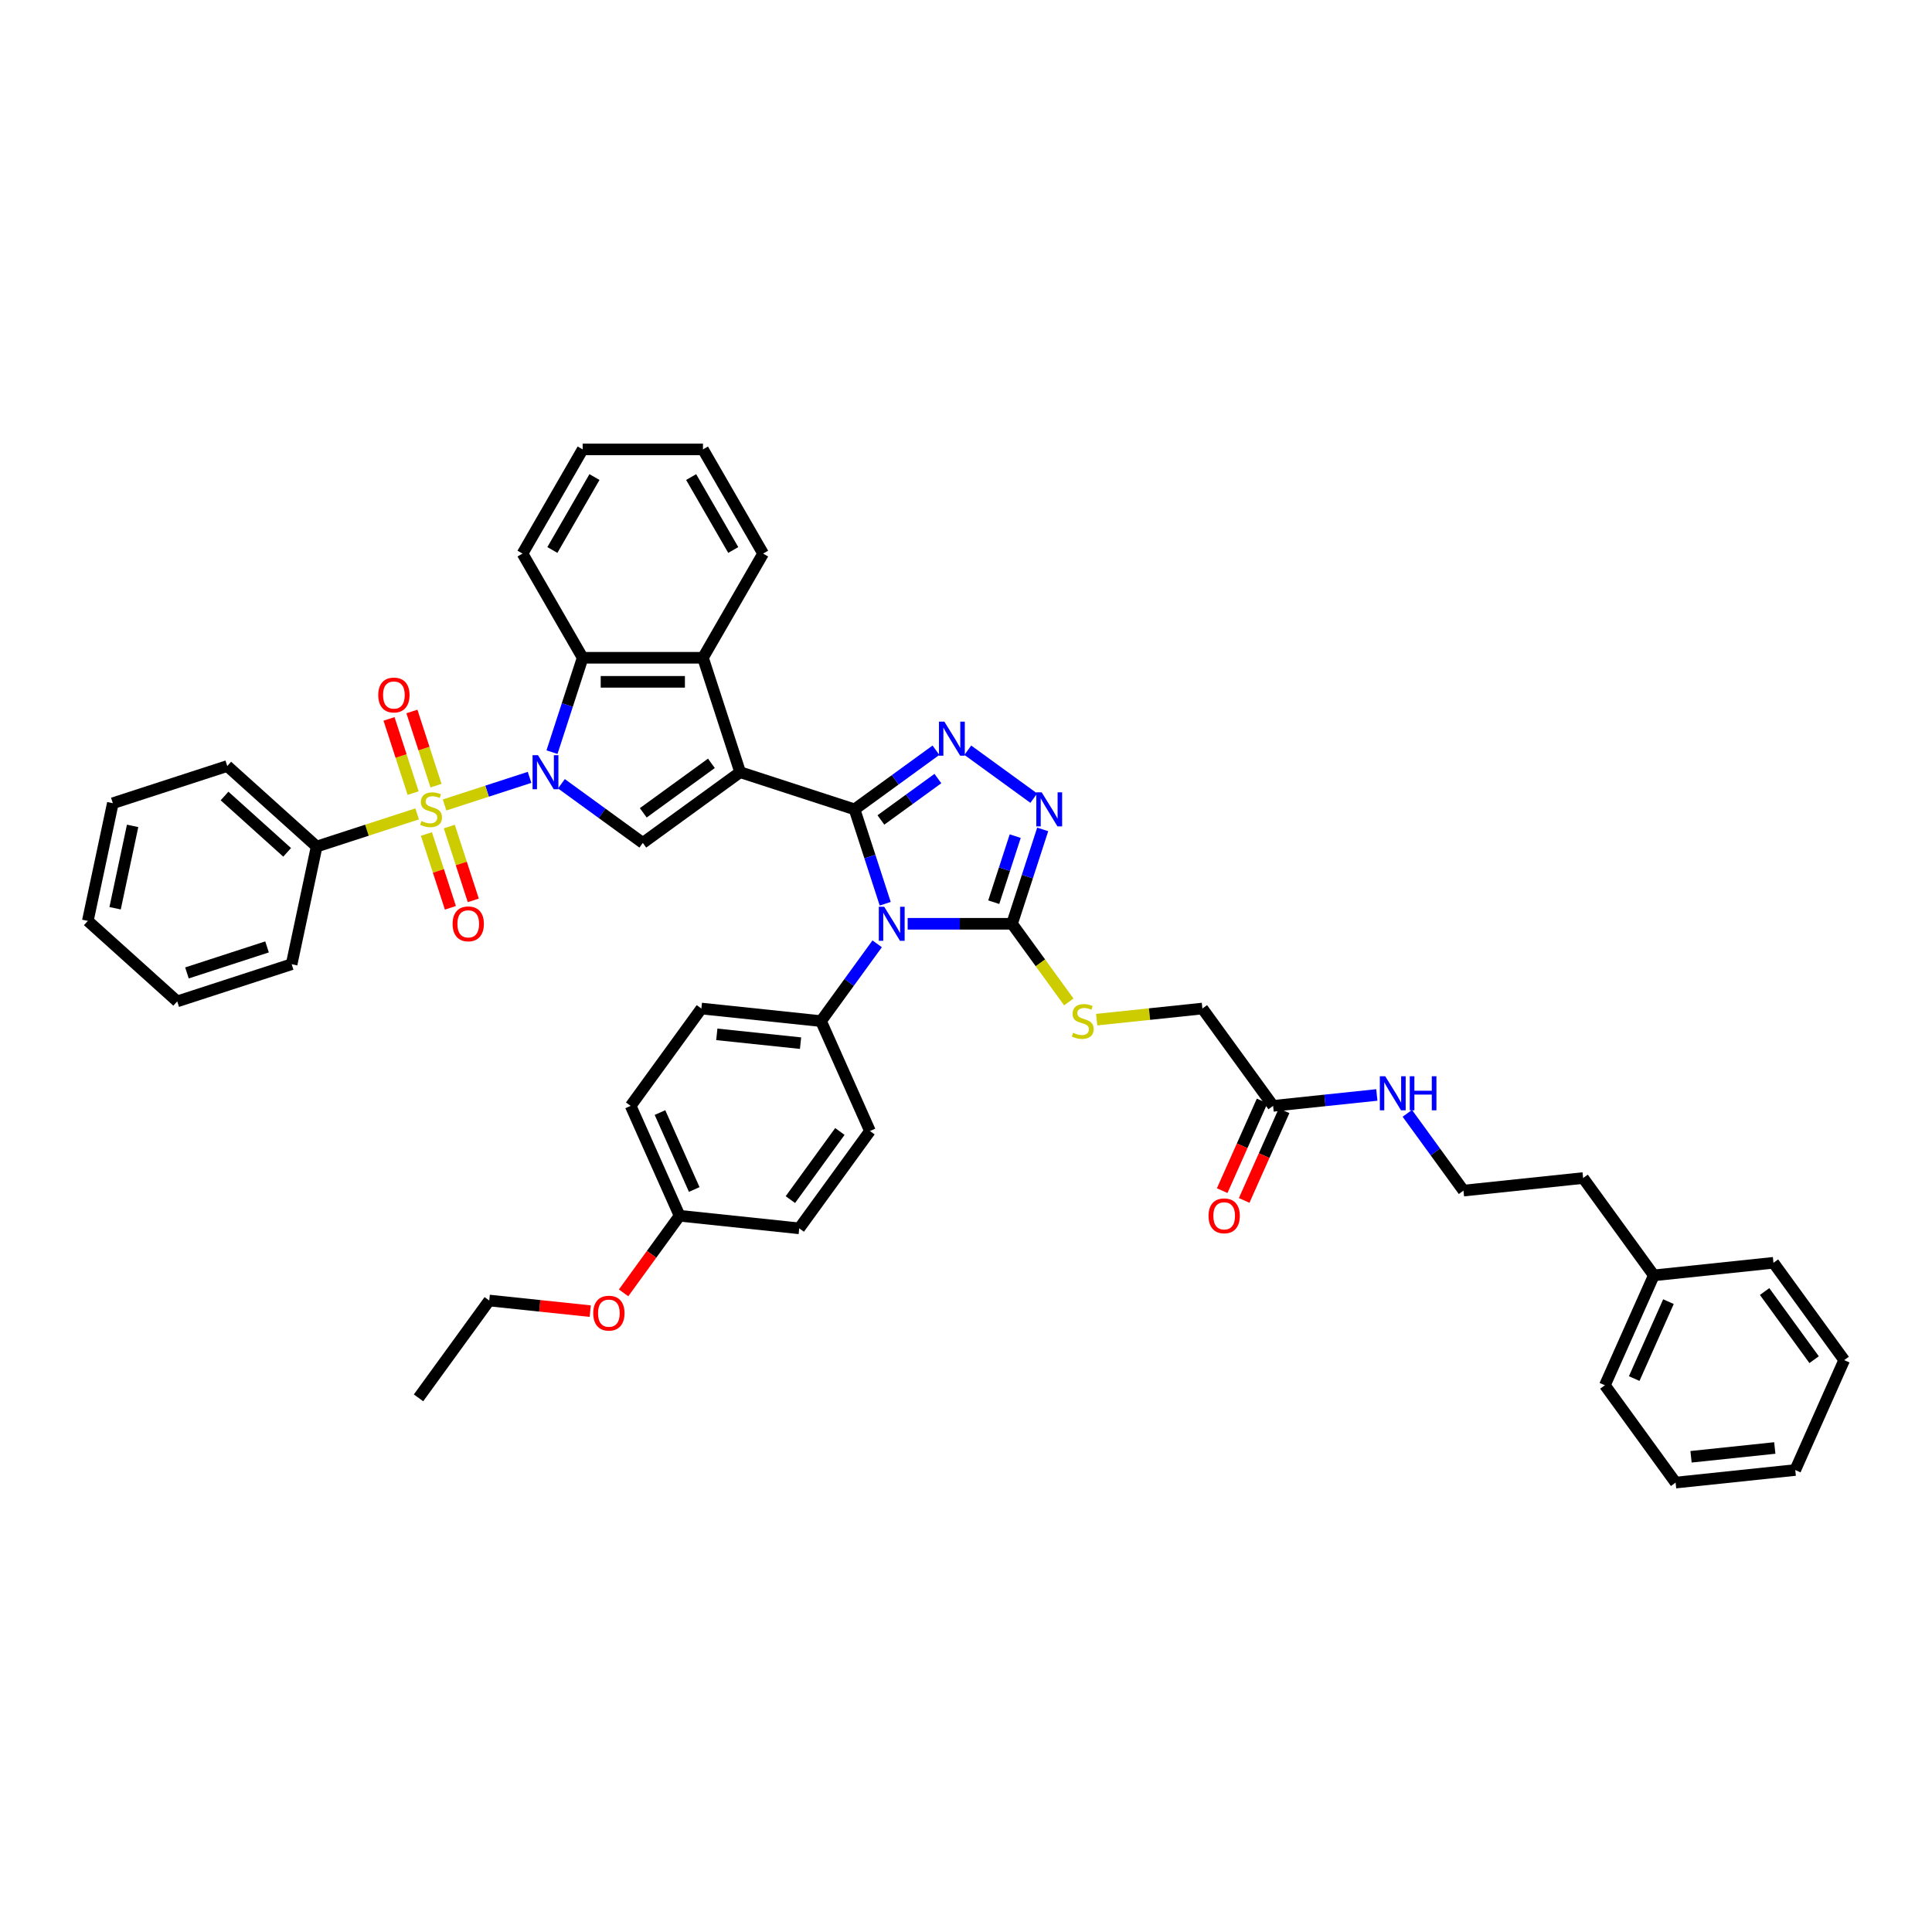 <?xml version='1.0' encoding='iso-8859-1'?>
<svg version='1.1' baseProfile='full'
              xmlns='http://www.w3.org/2000/svg'
                      xmlns:rdkit='http://www.rdkit.org/xml'
                      xmlns:xlink='http://www.w3.org/1999/xlink'
                  xml:space='preserve'
width='1000px' height='1000px' viewBox='0 0 1000 1000'>
<!-- END OF HEADER -->
<rect style='opacity:1.0;fill:#FFFFFF;stroke:none' width='1000' height='1000' x='0' y='0'> </rect>
<path class='bond-0' d='M 442.316,418.926 L 383.095,399.684' style='fill:none;fill-rule:evenodd;stroke:#000000;stroke-width:6px;stroke-linecap:butt;stroke-linejoin:miter;stroke-opacity:1' />
<path class='bond-3' d='M 442.316,418.926 L 450.252,443.35' style='fill:none;fill-rule:evenodd;stroke:#000000;stroke-width:6px;stroke-linecap:butt;stroke-linejoin:miter;stroke-opacity:1' />
<path class='bond-3' d='M 450.252,443.35 L 458.188,467.774' style='fill:none;fill-rule:evenodd;stroke:#0000FF;stroke-width:6px;stroke-linecap:butt;stroke-linejoin:miter;stroke-opacity:1' />
<path class='bond-4' d='M 442.316,418.926 L 463.383,403.621' style='fill:none;fill-rule:evenodd;stroke:#000000;stroke-width:6px;stroke-linecap:butt;stroke-linejoin:miter;stroke-opacity:1' />
<path class='bond-4' d='M 463.383,403.621 L 484.449,388.315' style='fill:none;fill-rule:evenodd;stroke:#0000FF;stroke-width:6px;stroke-linecap:butt;stroke-linejoin:miter;stroke-opacity:1' />
<path class='bond-4' d='M 455.956,424.41 L 470.703,413.696' style='fill:none;fill-rule:evenodd;stroke:#000000;stroke-width:6px;stroke-linecap:butt;stroke-linejoin:miter;stroke-opacity:1' />
<path class='bond-4' d='M 470.703,413.696 L 485.449,402.982' style='fill:none;fill-rule:evenodd;stroke:#0000FF;stroke-width:6px;stroke-linecap:butt;stroke-linejoin:miter;stroke-opacity:1' />
<path class='bond-5' d='M 383.095,399.684 L 332.718,436.285' style='fill:none;fill-rule:evenodd;stroke:#000000;stroke-width:6px;stroke-linecap:butt;stroke-linejoin:miter;stroke-opacity:1' />
<path class='bond-5' d='M 368.218,395.099 L 332.954,420.719' style='fill:none;fill-rule:evenodd;stroke:#000000;stroke-width:6px;stroke-linecap:butt;stroke-linejoin:miter;stroke-opacity:1' />
<path class='bond-8' d='M 383.095,399.684 L 363.853,340.462' style='fill:none;fill-rule:evenodd;stroke:#000000;stroke-width:6px;stroke-linecap:butt;stroke-linejoin:miter;stroke-opacity:1' />
<path class='bond-1' d='M 290.585,405.674 L 311.652,420.979' style='fill:none;fill-rule:evenodd;stroke:#0000FF;stroke-width:6px;stroke-linecap:butt;stroke-linejoin:miter;stroke-opacity:1' />
<path class='bond-1' d='M 311.652,420.979 L 332.718,436.285' style='fill:none;fill-rule:evenodd;stroke:#000000;stroke-width:6px;stroke-linecap:butt;stroke-linejoin:miter;stroke-opacity:1' />
<path class='bond-2' d='M 274.097,402.363 L 252.105,409.508' style='fill:none;fill-rule:evenodd;stroke:#0000FF;stroke-width:6px;stroke-linecap:butt;stroke-linejoin:miter;stroke-opacity:1' />
<path class='bond-2' d='M 252.105,409.508 L 230.113,416.654' style='fill:none;fill-rule:evenodd;stroke:#CCCC00;stroke-width:6px;stroke-linecap:butt;stroke-linejoin:miter;stroke-opacity:1' />
<path class='bond-45' d='M 285.712,389.31 L 293.647,364.886' style='fill:none;fill-rule:evenodd;stroke:#0000FF;stroke-width:6px;stroke-linecap:butt;stroke-linejoin:miter;stroke-opacity:1' />
<path class='bond-45' d='M 293.647,364.886 L 301.583,340.462' style='fill:none;fill-rule:evenodd;stroke:#000000;stroke-width:6px;stroke-linecap:butt;stroke-linejoin:miter;stroke-opacity:1' />
<path class='bond-12' d='M 225.679,406.653 L 219.441,387.454' style='fill:none;fill-rule:evenodd;stroke:#CCCC00;stroke-width:6px;stroke-linecap:butt;stroke-linejoin:miter;stroke-opacity:1' />
<path class='bond-12' d='M 219.441,387.454 L 213.203,368.256' style='fill:none;fill-rule:evenodd;stroke:#FF0000;stroke-width:6px;stroke-linecap:butt;stroke-linejoin:miter;stroke-opacity:1' />
<path class='bond-12' d='M 213.835,410.501 L 207.597,391.303' style='fill:none;fill-rule:evenodd;stroke:#CCCC00;stroke-width:6px;stroke-linecap:butt;stroke-linejoin:miter;stroke-opacity:1' />
<path class='bond-12' d='M 207.597,391.303 L 201.359,372.104' style='fill:none;fill-rule:evenodd;stroke:#FF0000;stroke-width:6px;stroke-linecap:butt;stroke-linejoin:miter;stroke-opacity:1' />
<path class='bond-13' d='M 220.714,431.673 L 226.921,450.778' style='fill:none;fill-rule:evenodd;stroke:#CCCC00;stroke-width:6px;stroke-linecap:butt;stroke-linejoin:miter;stroke-opacity:1' />
<path class='bond-13' d='M 226.921,450.778 L 233.129,469.883' style='fill:none;fill-rule:evenodd;stroke:#FF0000;stroke-width:6px;stroke-linecap:butt;stroke-linejoin:miter;stroke-opacity:1' />
<path class='bond-13' d='M 232.558,427.824 L 238.766,446.929' style='fill:none;fill-rule:evenodd;stroke:#CCCC00;stroke-width:6px;stroke-linecap:butt;stroke-linejoin:miter;stroke-opacity:1' />
<path class='bond-13' d='M 238.766,446.929 L 244.973,466.034' style='fill:none;fill-rule:evenodd;stroke:#FF0000;stroke-width:6px;stroke-linecap:butt;stroke-linejoin:miter;stroke-opacity:1' />
<path class='bond-14' d='M 215.909,421.269 L 189.903,429.719' style='fill:none;fill-rule:evenodd;stroke:#CCCC00;stroke-width:6px;stroke-linecap:butt;stroke-linejoin:miter;stroke-opacity:1' />
<path class='bond-14' d='M 189.903,429.719 L 163.898,438.168' style='fill:none;fill-rule:evenodd;stroke:#000000;stroke-width:6px;stroke-linecap:butt;stroke-linejoin:miter;stroke-opacity:1' />
<path class='bond-6' d='M 469.803,478.148 L 496.816,478.148' style='fill:none;fill-rule:evenodd;stroke:#0000FF;stroke-width:6px;stroke-linecap:butt;stroke-linejoin:miter;stroke-opacity:1' />
<path class='bond-6' d='M 496.816,478.148 L 523.828,478.148' style='fill:none;fill-rule:evenodd;stroke:#000000;stroke-width:6px;stroke-linecap:butt;stroke-linejoin:miter;stroke-opacity:1' />
<path class='bond-10' d='M 454.021,488.522 L 439.49,508.523' style='fill:none;fill-rule:evenodd;stroke:#0000FF;stroke-width:6px;stroke-linecap:butt;stroke-linejoin:miter;stroke-opacity:1' />
<path class='bond-10' d='M 439.49,508.523 L 424.958,528.525' style='fill:none;fill-rule:evenodd;stroke:#000000;stroke-width:6px;stroke-linecap:butt;stroke-linejoin:miter;stroke-opacity:1' />
<path class='bond-7' d='M 500.938,388.315 L 535.081,413.121' style='fill:none;fill-rule:evenodd;stroke:#0000FF;stroke-width:6px;stroke-linecap:butt;stroke-linejoin:miter;stroke-opacity:1' />
<path class='bond-11' d='M 523.828,478.148 L 538.523,498.374' style='fill:none;fill-rule:evenodd;stroke:#000000;stroke-width:6px;stroke-linecap:butt;stroke-linejoin:miter;stroke-opacity:1' />
<path class='bond-11' d='M 538.523,498.374 L 553.218,518.6' style='fill:none;fill-rule:evenodd;stroke:#CCCC00;stroke-width:6px;stroke-linecap:butt;stroke-linejoin:miter;stroke-opacity:1' />
<path class='bond-44' d='M 523.828,478.148 L 531.764,453.724' style='fill:none;fill-rule:evenodd;stroke:#000000;stroke-width:6px;stroke-linecap:butt;stroke-linejoin:miter;stroke-opacity:1' />
<path class='bond-44' d='M 531.764,453.724 L 539.699,429.3' style='fill:none;fill-rule:evenodd;stroke:#0000FF;stroke-width:6px;stroke-linecap:butt;stroke-linejoin:miter;stroke-opacity:1' />
<path class='bond-44' d='M 514.364,466.972 L 519.919,449.875' style='fill:none;fill-rule:evenodd;stroke:#000000;stroke-width:6px;stroke-linecap:butt;stroke-linejoin:miter;stroke-opacity:1' />
<path class='bond-44' d='M 519.919,449.875 L 525.474,432.779' style='fill:none;fill-rule:evenodd;stroke:#0000FF;stroke-width:6px;stroke-linecap:butt;stroke-linejoin:miter;stroke-opacity:1' />
<path class='bond-9' d='M 363.853,340.462 L 301.583,340.462' style='fill:none;fill-rule:evenodd;stroke:#000000;stroke-width:6px;stroke-linecap:butt;stroke-linejoin:miter;stroke-opacity:1' />
<path class='bond-9' d='M 354.512,352.916 L 310.924,352.916' style='fill:none;fill-rule:evenodd;stroke:#000000;stroke-width:6px;stroke-linecap:butt;stroke-linejoin:miter;stroke-opacity:1' />
<path class='bond-24' d='M 363.853,340.462 L 394.987,286.535' style='fill:none;fill-rule:evenodd;stroke:#000000;stroke-width:6px;stroke-linecap:butt;stroke-linejoin:miter;stroke-opacity:1' />
<path class='bond-25' d='M 301.583,340.462 L 270.449,286.535' style='fill:none;fill-rule:evenodd;stroke:#000000;stroke-width:6px;stroke-linecap:butt;stroke-linejoin:miter;stroke-opacity:1' />
<path class='bond-17' d='M 424.958,528.525 L 363.03,522.016' style='fill:none;fill-rule:evenodd;stroke:#000000;stroke-width:6px;stroke-linecap:butt;stroke-linejoin:miter;stroke-opacity:1' />
<path class='bond-17' d='M 414.367,539.934 L 371.017,535.378' style='fill:none;fill-rule:evenodd;stroke:#000000;stroke-width:6px;stroke-linecap:butt;stroke-linejoin:miter;stroke-opacity:1' />
<path class='bond-18' d='M 424.958,528.525 L 450.285,585.41' style='fill:none;fill-rule:evenodd;stroke:#000000;stroke-width:6px;stroke-linecap:butt;stroke-linejoin:miter;stroke-opacity:1' />
<path class='bond-19' d='M 567.64,527.767 L 594.998,524.891' style='fill:none;fill-rule:evenodd;stroke:#CCCC00;stroke-width:6px;stroke-linecap:butt;stroke-linejoin:miter;stroke-opacity:1' />
<path class='bond-19' d='M 594.998,524.891 L 622.357,522.016' style='fill:none;fill-rule:evenodd;stroke:#000000;stroke-width:6px;stroke-linecap:butt;stroke-linejoin:miter;stroke-opacity:1' />
<path class='bond-29' d='M 163.898,438.168 L 117.623,396.502' style='fill:none;fill-rule:evenodd;stroke:#000000;stroke-width:6px;stroke-linecap:butt;stroke-linejoin:miter;stroke-opacity:1' />
<path class='bond-29' d='M 148.623,441.173 L 116.231,412.007' style='fill:none;fill-rule:evenodd;stroke:#000000;stroke-width:6px;stroke-linecap:butt;stroke-linejoin:miter;stroke-opacity:1' />
<path class='bond-30' d='M 163.898,438.168 L 150.951,499.077' style='fill:none;fill-rule:evenodd;stroke:#000000;stroke-width:6px;stroke-linecap:butt;stroke-linejoin:miter;stroke-opacity:1' />
<path class='bond-15' d='M 658.958,572.393 L 622.357,522.016' style='fill:none;fill-rule:evenodd;stroke:#000000;stroke-width:6px;stroke-linecap:butt;stroke-linejoin:miter;stroke-opacity:1' />
<path class='bond-16' d='M 653.269,569.86 L 642.937,593.066' style='fill:none;fill-rule:evenodd;stroke:#000000;stroke-width:6px;stroke-linecap:butt;stroke-linejoin:miter;stroke-opacity:1' />
<path class='bond-16' d='M 642.937,593.066 L 632.605,616.272' style='fill:none;fill-rule:evenodd;stroke:#FF0000;stroke-width:6px;stroke-linecap:butt;stroke-linejoin:miter;stroke-opacity:1' />
<path class='bond-16' d='M 664.647,574.925 L 654.315,598.131' style='fill:none;fill-rule:evenodd;stroke:#000000;stroke-width:6px;stroke-linecap:butt;stroke-linejoin:miter;stroke-opacity:1' />
<path class='bond-16' d='M 654.315,598.131 L 643.983,621.337' style='fill:none;fill-rule:evenodd;stroke:#FF0000;stroke-width:6px;stroke-linecap:butt;stroke-linejoin:miter;stroke-opacity:1' />
<path class='bond-20' d='M 658.958,572.393 L 685.8,569.571' style='fill:none;fill-rule:evenodd;stroke:#000000;stroke-width:6px;stroke-linecap:butt;stroke-linejoin:miter;stroke-opacity:1' />
<path class='bond-20' d='M 685.8,569.571 L 712.642,566.75' style='fill:none;fill-rule:evenodd;stroke:#0000FF;stroke-width:6px;stroke-linecap:butt;stroke-linejoin:miter;stroke-opacity:1' />
<path class='bond-23' d='M 363.03,522.016 L 326.429,572.393' style='fill:none;fill-rule:evenodd;stroke:#000000;stroke-width:6px;stroke-linecap:butt;stroke-linejoin:miter;stroke-opacity:1' />
<path class='bond-22' d='M 450.285,585.41 L 413.684,635.787' style='fill:none;fill-rule:evenodd;stroke:#000000;stroke-width:6px;stroke-linecap:butt;stroke-linejoin:miter;stroke-opacity:1' />
<path class='bond-22' d='M 434.719,585.647 L 409.099,620.911' style='fill:none;fill-rule:evenodd;stroke:#000000;stroke-width:6px;stroke-linecap:butt;stroke-linejoin:miter;stroke-opacity:1' />
<path class='bond-26' d='M 728.423,576.258 L 742.955,596.259' style='fill:none;fill-rule:evenodd;stroke:#0000FF;stroke-width:6px;stroke-linecap:butt;stroke-linejoin:miter;stroke-opacity:1' />
<path class='bond-26' d='M 742.955,596.259 L 757.487,616.261' style='fill:none;fill-rule:evenodd;stroke:#000000;stroke-width:6px;stroke-linecap:butt;stroke-linejoin:miter;stroke-opacity:1' />
<path class='bond-21' d='M 351.756,629.278 L 413.684,635.787' style='fill:none;fill-rule:evenodd;stroke:#000000;stroke-width:6px;stroke-linecap:butt;stroke-linejoin:miter;stroke-opacity:1' />
<path class='bond-27' d='M 351.756,629.278 L 337.26,649.23' style='fill:none;fill-rule:evenodd;stroke:#000000;stroke-width:6px;stroke-linecap:butt;stroke-linejoin:miter;stroke-opacity:1' />
<path class='bond-27' d='M 337.26,649.23 L 322.764,669.182' style='fill:none;fill-rule:evenodd;stroke:#FF0000;stroke-width:6px;stroke-linecap:butt;stroke-linejoin:miter;stroke-opacity:1' />
<path class='bond-46' d='M 351.756,629.278 L 326.429,572.393' style='fill:none;fill-rule:evenodd;stroke:#000000;stroke-width:6px;stroke-linecap:butt;stroke-linejoin:miter;stroke-opacity:1' />
<path class='bond-46' d='M 359.334,615.68 L 341.605,575.86' style='fill:none;fill-rule:evenodd;stroke:#000000;stroke-width:6px;stroke-linecap:butt;stroke-linejoin:miter;stroke-opacity:1' />
<path class='bond-35' d='M 394.987,286.535 L 363.853,232.609' style='fill:none;fill-rule:evenodd;stroke:#000000;stroke-width:6px;stroke-linecap:butt;stroke-linejoin:miter;stroke-opacity:1' />
<path class='bond-35' d='M 379.532,284.673 L 357.737,246.925' style='fill:none;fill-rule:evenodd;stroke:#000000;stroke-width:6px;stroke-linecap:butt;stroke-linejoin:miter;stroke-opacity:1' />
<path class='bond-47' d='M 270.449,286.535 L 301.583,232.609' style='fill:none;fill-rule:evenodd;stroke:#000000;stroke-width:6px;stroke-linecap:butt;stroke-linejoin:miter;stroke-opacity:1' />
<path class='bond-47' d='M 285.904,284.673 L 307.698,246.925' style='fill:none;fill-rule:evenodd;stroke:#000000;stroke-width:6px;stroke-linecap:butt;stroke-linejoin:miter;stroke-opacity:1' />
<path class='bond-31' d='M 757.487,616.261 L 819.415,609.752' style='fill:none;fill-rule:evenodd;stroke:#000000;stroke-width:6px;stroke-linecap:butt;stroke-linejoin:miter;stroke-opacity:1' />
<path class='bond-32' d='M 305.503,678.641 L 279.365,675.894' style='fill:none;fill-rule:evenodd;stroke:#FF0000;stroke-width:6px;stroke-linecap:butt;stroke-linejoin:miter;stroke-opacity:1' />
<path class='bond-32' d='M 279.365,675.894 L 253.227,673.146' style='fill:none;fill-rule:evenodd;stroke:#000000;stroke-width:6px;stroke-linecap:butt;stroke-linejoin:miter;stroke-opacity:1' />
<path class='bond-28' d='M 856.016,660.129 L 819.415,609.752' style='fill:none;fill-rule:evenodd;stroke:#000000;stroke-width:6px;stroke-linecap:butt;stroke-linejoin:miter;stroke-opacity:1' />
<path class='bond-33' d='M 856.016,660.129 L 830.689,717.014' style='fill:none;fill-rule:evenodd;stroke:#000000;stroke-width:6px;stroke-linecap:butt;stroke-linejoin:miter;stroke-opacity:1' />
<path class='bond-33' d='M 863.594,673.727 L 845.865,713.547' style='fill:none;fill-rule:evenodd;stroke:#000000;stroke-width:6px;stroke-linecap:butt;stroke-linejoin:miter;stroke-opacity:1' />
<path class='bond-34' d='M 856.016,660.129 L 917.944,653.62' style='fill:none;fill-rule:evenodd;stroke:#000000;stroke-width:6px;stroke-linecap:butt;stroke-linejoin:miter;stroke-opacity:1' />
<path class='bond-39' d='M 117.623,396.502 L 58.401,415.744' style='fill:none;fill-rule:evenodd;stroke:#000000;stroke-width:6px;stroke-linecap:butt;stroke-linejoin:miter;stroke-opacity:1' />
<path class='bond-38' d='M 150.951,499.077 L 91.73,518.319' style='fill:none;fill-rule:evenodd;stroke:#000000;stroke-width:6px;stroke-linecap:butt;stroke-linejoin:miter;stroke-opacity:1' />
<path class='bond-38' d='M 138.22,490.119 L 96.764,503.589' style='fill:none;fill-rule:evenodd;stroke:#000000;stroke-width:6px;stroke-linecap:butt;stroke-linejoin:miter;stroke-opacity:1' />
<path class='bond-37' d='M 253.227,673.146 L 216.626,723.523' style='fill:none;fill-rule:evenodd;stroke:#000000;stroke-width:6px;stroke-linecap:butt;stroke-linejoin:miter;stroke-opacity:1' />
<path class='bond-41' d='M 830.689,717.014 L 867.29,767.391' style='fill:none;fill-rule:evenodd;stroke:#000000;stroke-width:6px;stroke-linecap:butt;stroke-linejoin:miter;stroke-opacity:1' />
<path class='bond-40' d='M 917.944,653.62 L 954.545,703.997' style='fill:none;fill-rule:evenodd;stroke:#000000;stroke-width:6px;stroke-linecap:butt;stroke-linejoin:miter;stroke-opacity:1' />
<path class='bond-40' d='M 913.359,668.496 L 938.98,703.76' style='fill:none;fill-rule:evenodd;stroke:#000000;stroke-width:6px;stroke-linecap:butt;stroke-linejoin:miter;stroke-opacity:1' />
<path class='bond-36' d='M 363.853,232.609 L 301.583,232.609' style='fill:none;fill-rule:evenodd;stroke:#000000;stroke-width:6px;stroke-linecap:butt;stroke-linejoin:miter;stroke-opacity:1' />
<path class='bond-43' d='M 91.73,518.319 L 45.455,476.653' style='fill:none;fill-rule:evenodd;stroke:#000000;stroke-width:6px;stroke-linecap:butt;stroke-linejoin:miter;stroke-opacity:1' />
<path class='bond-48' d='M 58.401,415.744 L 45.455,476.653' style='fill:none;fill-rule:evenodd;stroke:#000000;stroke-width:6px;stroke-linecap:butt;stroke-linejoin:miter;stroke-opacity:1' />
<path class='bond-48' d='M 68.641,427.47 L 59.578,470.106' style='fill:none;fill-rule:evenodd;stroke:#000000;stroke-width:6px;stroke-linecap:butt;stroke-linejoin:miter;stroke-opacity:1' />
<path class='bond-42' d='M 954.545,703.997 L 929.218,760.882' style='fill:none;fill-rule:evenodd;stroke:#000000;stroke-width:6px;stroke-linecap:butt;stroke-linejoin:miter;stroke-opacity:1' />
<path class='bond-49' d='M 867.29,767.391 L 929.218,760.882' style='fill:none;fill-rule:evenodd;stroke:#000000;stroke-width:6px;stroke-linecap:butt;stroke-linejoin:miter;stroke-opacity:1' />
<path class='bond-49' d='M 875.278,754.029 L 918.627,749.473' style='fill:none;fill-rule:evenodd;stroke:#000000;stroke-width:6px;stroke-linecap:butt;stroke-linejoin:miter;stroke-opacity:1' />
<path  class='atom-2' d='M 278.443 390.867
L 284.222 400.207
Q 284.794 401.128, 285.716 402.797
Q 286.638 404.466, 286.687 404.566
L 286.687 390.867
L 289.029 390.867
L 289.029 408.501
L 286.613 408.501
L 280.411 398.289
Q 279.688 397.093, 278.916 395.724
Q 278.169 394.354, 277.945 393.93
L 277.945 408.501
L 275.653 408.501
L 275.653 390.867
L 278.443 390.867
' fill='#0000FF'/>
<path  class='atom-3' d='M 218.138 424.979
Q 218.337 425.053, 219.159 425.402
Q 219.981 425.751, 220.878 425.975
Q 221.799 426.174, 222.696 426.174
Q 224.365 426.174, 225.336 425.377
Q 226.308 424.555, 226.308 423.136
Q 226.308 422.164, 225.809 421.566
Q 225.336 420.969, 224.589 420.645
Q 223.842 420.321, 222.596 419.947
Q 221.027 419.474, 220.081 419.026
Q 219.159 418.577, 218.487 417.631
Q 217.839 416.684, 217.839 415.09
Q 217.839 412.874, 219.333 411.504
Q 220.853 410.134, 223.842 410.134
Q 225.884 410.134, 228.201 411.105
L 227.628 413.023
Q 225.511 412.151, 223.916 412.151
Q 222.198 412.151, 221.251 412.874
Q 220.305 413.571, 220.33 414.791
Q 220.33 415.738, 220.803 416.311
Q 221.301 416.884, 221.999 417.207
Q 222.721 417.531, 223.916 417.905
Q 225.511 418.403, 226.457 418.901
Q 227.403 419.399, 228.076 420.421
Q 228.773 421.417, 228.773 423.136
Q 228.773 425.576, 227.13 426.897
Q 225.511 428.192, 222.796 428.192
Q 221.226 428.192, 220.031 427.843
Q 218.86 427.519, 217.465 426.946
L 218.138 424.979
' fill='#CCCC00'/>
<path  class='atom-4' d='M 457.661 469.33
L 463.439 478.671
Q 464.012 479.592, 464.934 481.261
Q 465.855 482.93, 465.905 483.03
L 465.905 469.33
L 468.246 469.33
L 468.246 486.965
L 465.83 486.965
L 459.628 476.753
Q 458.906 475.557, 458.134 474.187
Q 457.387 472.817, 457.162 472.394
L 457.162 486.965
L 454.871 486.965
L 454.871 469.33
L 457.661 469.33
' fill='#0000FF'/>
<path  class='atom-5' d='M 488.795 373.508
L 494.574 382.848
Q 495.147 383.77, 496.068 385.439
Q 496.99 387.107, 497.04 387.207
L 497.04 373.508
L 499.381 373.508
L 499.381 391.142
L 496.965 391.142
L 490.763 380.93
Q 490.041 379.735, 489.269 378.365
Q 488.521 376.995, 488.297 376.571
L 488.297 391.142
L 486.006 391.142
L 486.006 373.508
L 488.795 373.508
' fill='#0000FF'/>
<path  class='atom-8' d='M 539.172 410.109
L 544.951 419.449
Q 545.524 420.371, 546.445 422.04
Q 547.367 423.708, 547.417 423.808
L 547.417 410.109
L 549.758 410.109
L 549.758 427.743
L 547.342 427.743
L 541.14 417.531
Q 540.418 416.336, 539.645 414.966
Q 538.898 413.596, 538.674 413.172
L 538.674 427.743
L 536.383 427.743
L 536.383 410.109
L 539.172 410.109
' fill='#0000FF'/>
<path  class='atom-12' d='M 555.447 534.577
Q 555.647 534.652, 556.469 535.001
Q 557.291 535.349, 558.187 535.574
Q 559.109 535.773, 560.005 535.773
Q 561.674 535.773, 562.646 534.976
Q 563.617 534.154, 563.617 532.734
Q 563.617 531.763, 563.119 531.165
Q 562.646 530.567, 561.898 530.243
Q 561.151 529.919, 559.906 529.546
Q 558.337 529.073, 557.39 528.624
Q 556.469 528.176, 555.796 527.229
Q 555.148 526.283, 555.148 524.689
Q 555.148 522.472, 556.643 521.102
Q 558.162 519.732, 561.151 519.732
Q 563.194 519.732, 565.51 520.704
L 564.937 522.621
Q 562.82 521.75, 561.226 521.75
Q 559.507 521.75, 558.561 522.472
Q 557.614 523.169, 557.639 524.39
Q 557.639 525.336, 558.113 525.909
Q 558.611 526.482, 559.308 526.806
Q 560.03 527.13, 561.226 527.503
Q 562.82 528.002, 563.767 528.5
Q 564.713 528.998, 565.386 530.019
Q 566.083 531.015, 566.083 532.734
Q 566.083 535.175, 564.439 536.495
Q 562.82 537.79, 560.105 537.79
Q 558.536 537.79, 557.34 537.442
Q 556.17 537.118, 554.775 536.545
L 555.447 534.577
' fill='#CCCC00'/>
<path  class='atom-13' d='M 195.782 359.754
Q 195.782 355.52, 197.874 353.154
Q 199.967 350.788, 203.877 350.788
Q 207.788 350.788, 209.88 353.154
Q 211.972 355.52, 211.972 359.754
Q 211.972 364.038, 209.855 366.479
Q 207.738 368.895, 203.877 368.895
Q 199.991 368.895, 197.874 366.479
Q 195.782 364.063, 195.782 359.754
M 203.877 366.903
Q 206.567 366.903, 208.012 365.109
Q 209.481 363.291, 209.481 359.754
Q 209.481 356.292, 208.012 354.549
Q 206.567 352.78, 203.877 352.78
Q 201.187 352.78, 199.718 354.524
Q 198.273 356.267, 198.273 359.754
Q 198.273 363.316, 199.718 365.109
Q 201.187 366.903, 203.877 366.903
' fill='#FF0000'/>
<path  class='atom-14' d='M 234.267 478.198
Q 234.267 473.963, 236.359 471.597
Q 238.451 469.231, 242.362 469.231
Q 246.272 469.231, 248.364 471.597
Q 250.457 473.963, 250.457 478.198
Q 250.457 482.482, 248.339 484.923
Q 246.222 487.339, 242.362 487.339
Q 238.476 487.339, 236.359 484.923
Q 234.267 482.507, 234.267 478.198
M 242.362 485.346
Q 245.052 485.346, 246.496 483.553
Q 247.966 481.734, 247.966 478.198
Q 247.966 474.735, 246.496 472.992
Q 245.052 471.223, 242.362 471.223
Q 239.672 471.223, 238.202 472.967
Q 236.757 474.71, 236.757 478.198
Q 236.757 481.759, 238.202 483.553
Q 239.672 485.346, 242.362 485.346
' fill='#FF0000'/>
<path  class='atom-17' d='M 625.536 629.328
Q 625.536 625.094, 627.628 622.728
Q 629.72 620.361, 633.631 620.361
Q 637.541 620.361, 639.634 622.728
Q 641.726 625.094, 641.726 629.328
Q 641.726 633.612, 639.609 636.053
Q 637.492 638.469, 633.631 638.469
Q 629.745 638.469, 627.628 636.053
Q 625.536 633.637, 625.536 629.328
M 633.631 636.477
Q 636.321 636.477, 637.766 634.683
Q 639.235 632.865, 639.235 629.328
Q 639.235 625.866, 637.766 624.123
Q 636.321 622.354, 633.631 622.354
Q 630.941 622.354, 629.471 624.098
Q 628.027 625.841, 628.027 629.328
Q 628.027 632.89, 629.471 634.683
Q 630.941 636.477, 633.631 636.477
' fill='#FF0000'/>
<path  class='atom-21' d='M 716.988 557.066
L 722.767 566.407
Q 723.34 567.328, 724.261 568.997
Q 725.183 570.666, 725.233 570.766
L 725.233 557.066
L 727.574 557.066
L 727.574 574.701
L 725.158 574.701
L 718.956 564.489
Q 718.234 563.293, 717.461 561.923
Q 716.714 560.553, 716.49 560.13
L 716.49 574.701
L 714.199 574.701
L 714.199 557.066
L 716.988 557.066
' fill='#0000FF'/>
<path  class='atom-21' d='M 729.691 557.066
L 732.082 557.066
L 732.082 564.564
L 741.099 564.564
L 741.099 557.066
L 743.49 557.066
L 743.49 574.701
L 741.099 574.701
L 741.099 566.556
L 732.082 566.556
L 732.082 574.701
L 729.691 574.701
L 729.691 557.066
' fill='#0000FF'/>
<path  class='atom-28' d='M 307.06 679.705
Q 307.06 675.471, 309.152 673.105
Q 311.244 670.738, 315.155 670.738
Q 319.065 670.738, 321.158 673.105
Q 323.25 675.471, 323.25 679.705
Q 323.25 683.989, 321.133 686.43
Q 319.016 688.846, 315.155 688.846
Q 311.269 688.846, 309.152 686.43
Q 307.06 684.014, 307.06 679.705
M 315.155 686.854
Q 317.845 686.854, 319.289 685.06
Q 320.759 683.242, 320.759 679.705
Q 320.759 676.243, 319.289 674.499
Q 317.845 672.731, 315.155 672.731
Q 312.465 672.731, 310.995 674.475
Q 309.551 676.218, 309.551 679.705
Q 309.551 683.267, 310.995 685.06
Q 312.465 686.854, 315.155 686.854
' fill='#FF0000'/>
</svg>
